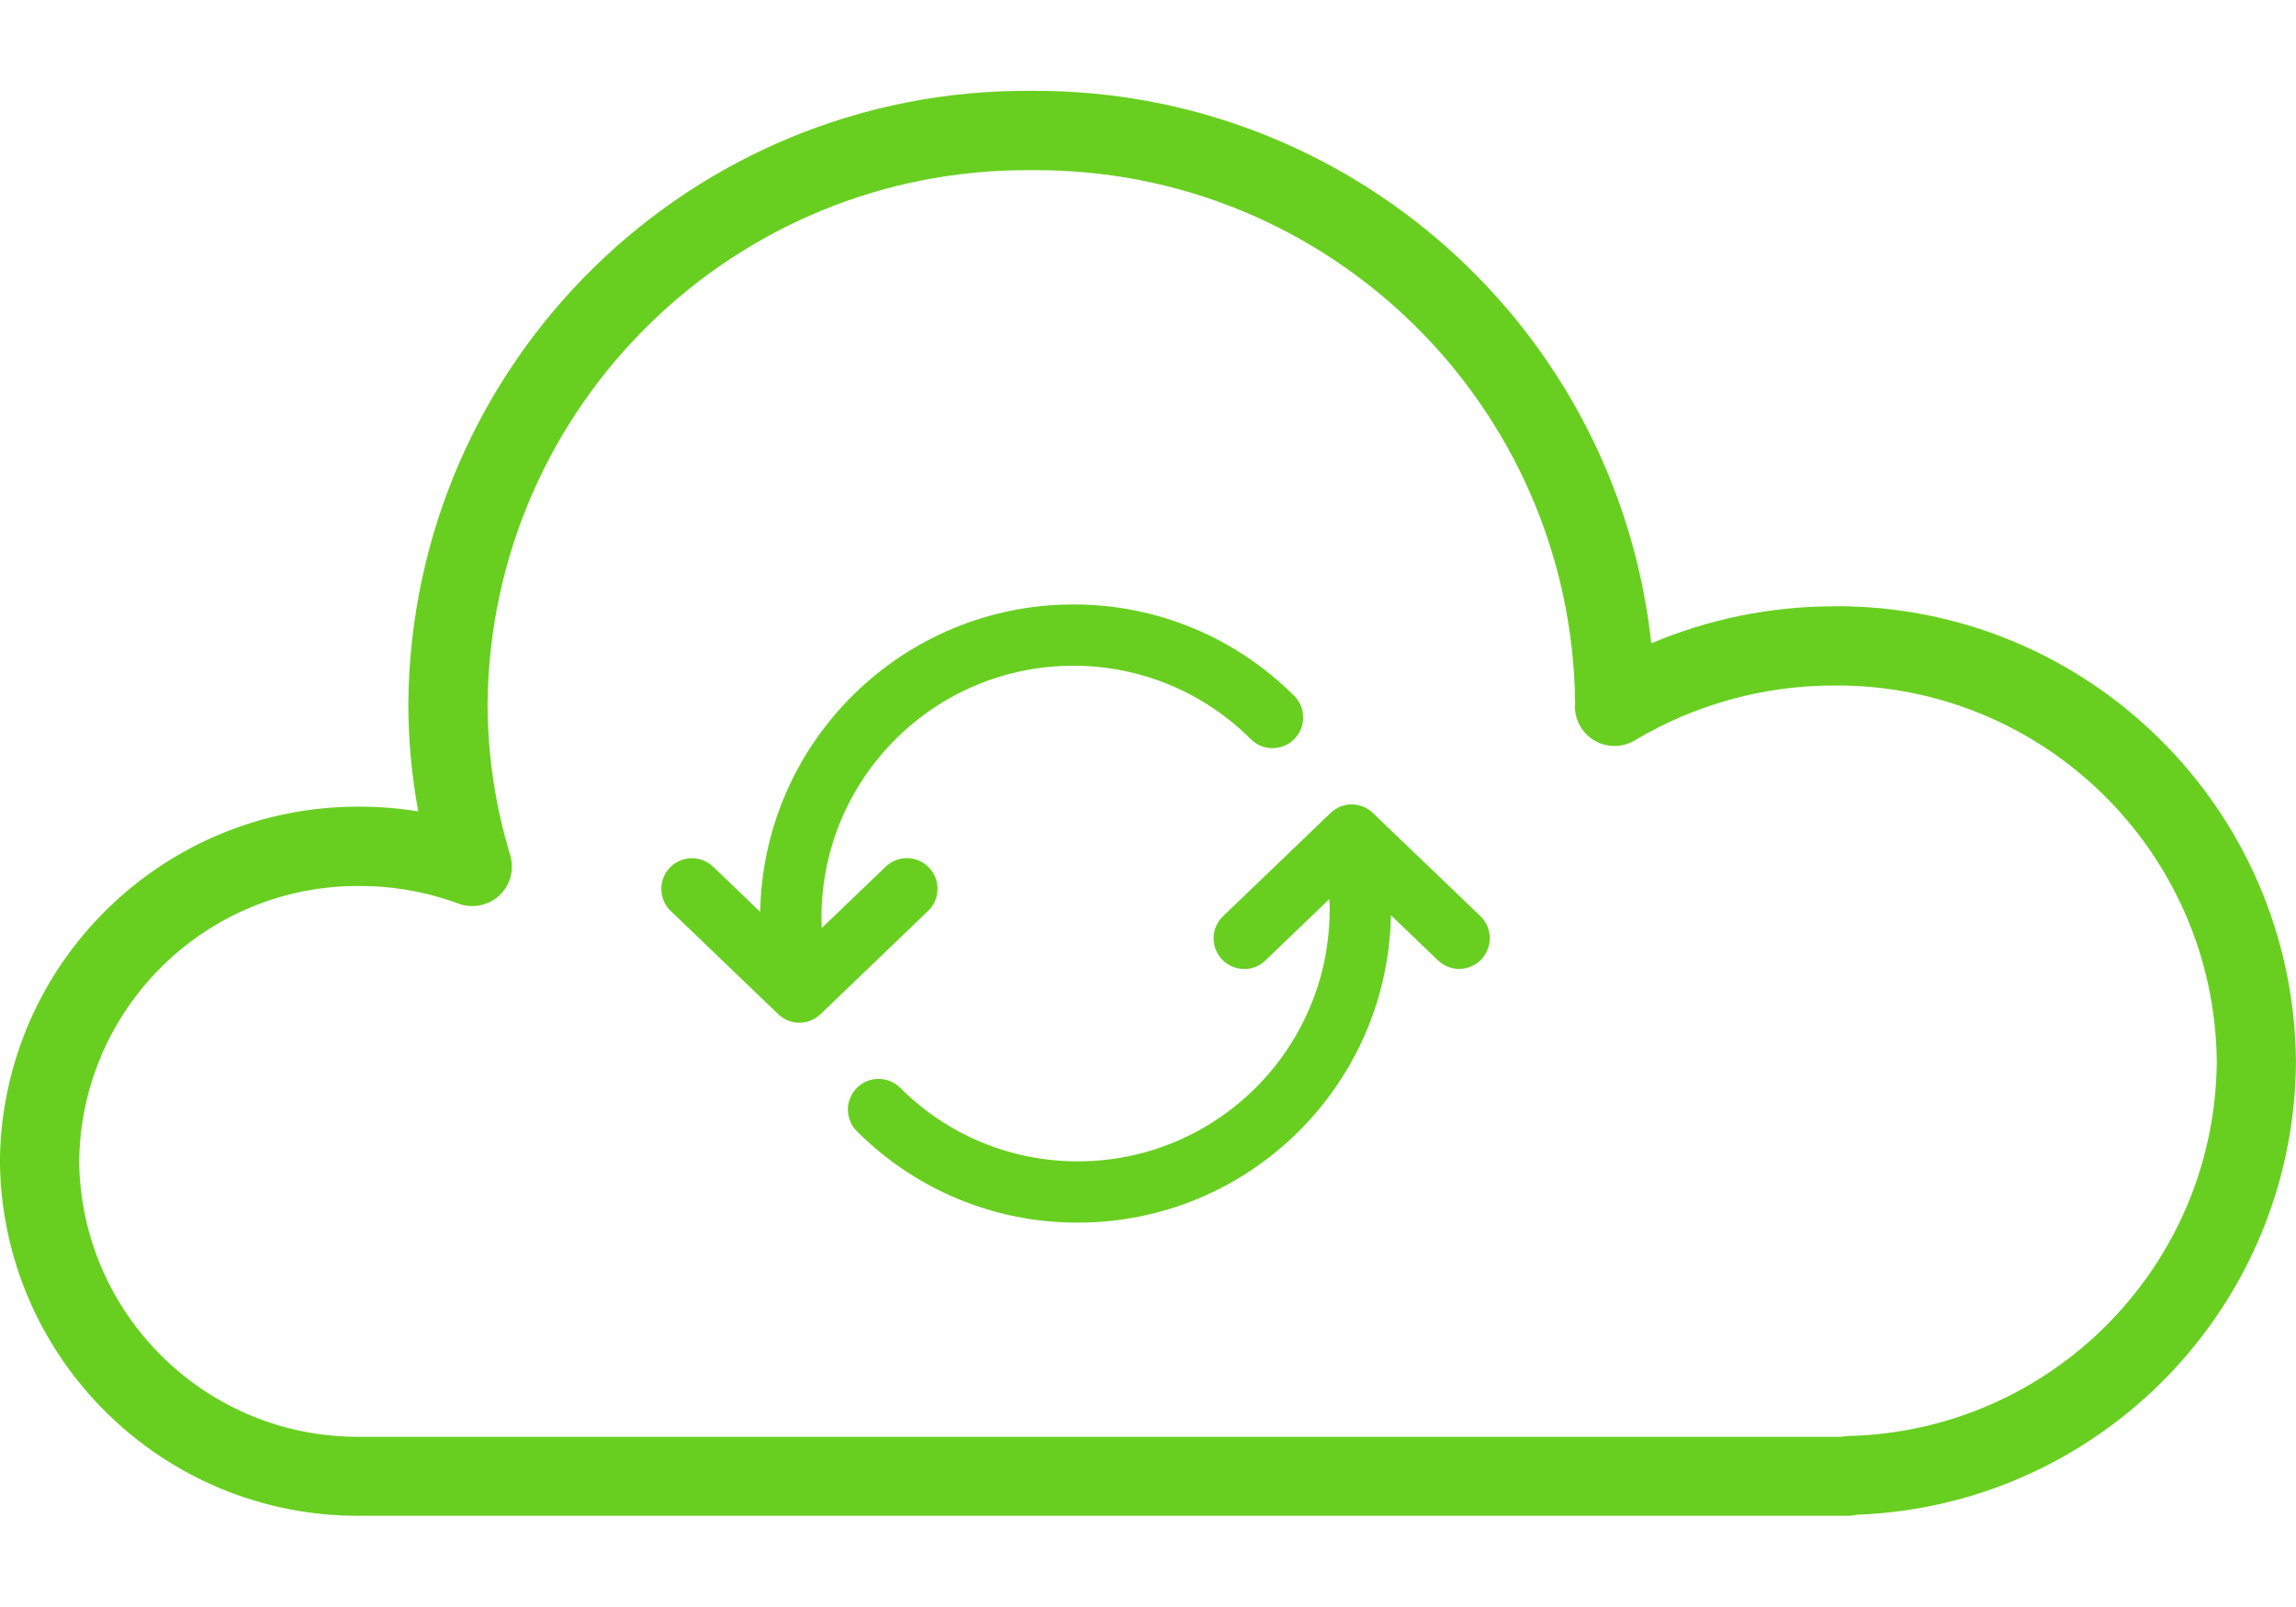 <svg xmlns="http://www.w3.org/2000/svg" xmlns:xlink="http://www.w3.org/1999/xlink" id="Layer_1" x="0px" y="0px" width="100px" height="70px" viewBox="0 0 86.904 53.941" xml:space="preserve">
<g> <path fill="#68CF20" d="M69.395,19.503l0.001,0.005c-2.368,0-4.713,0.476-6.894,1.4C61.197,8.952,51.061-0.081,39.034-0.007   C26.129-0.103,15.581,10.264,15.455,23.169c0,1.375,0.126,2.748,0.375,4.101c-0.725-0.119-1.457-0.179-2.19-0.179   C6.17,27.039,0.067,33.043-0.003,40.512c0.07,7.47,6.173,13.474,13.643,13.422h56.308c0.114,0,0.229-0.014,0.34-0.04   c9.246-0.348,16.574-7.923,16.614-17.176C86.81,27.135,78.979,19.434,69.395,19.503z M69.896,50.915l0.003,0.003   c-0.077,0.003-0.155,0.012-0.231,0.026H13.643C7.828,50.997,3.067,46.335,2.997,40.52c0.067-5.816,4.83-10.48,10.646-10.427   c1.27,0.003,2.529,0.229,3.72,0.67c0.533,0.194,1.131,0.071,1.544-0.317c0.412-0.391,0.568-0.979,0.404-1.523   c-0.566-1.862-0.855-3.799-0.857-5.746c0.124-11.25,9.331-20.276,20.582-20.18c11.232-0.102,20.435,8.897,20.583,20.13   c0,0.037-0.008,0.134-0.008,0.17c0.002,0.538,0.291,1.034,0.759,1.301c0.469,0.266,1.044,0.259,1.507-0.017   c2.272-1.357,4.87-2.074,7.518-2.077c7.929-0.07,14.42,6.29,14.51,14.219C83.855,44.469,77.641,50.763,69.896,50.915z"></path> 
<path fill="#68CF20" d="M35.485,30.223c0.008-0.309-0.109-0.606-0.323-0.828c-0.22-0.228-0.522-0.356-0.838-0.357   c-0.299,0.001-0.586,0.117-0.801,0.324l-2.421,2.324c-0.006-0.134-0.009-0.27-0.009-0.407c0.007-5.258,4.268-9.518,9.525-9.523   c2.523-0.006,4.944,0.995,6.727,2.781c0.218,0.218,0.513,0.339,0.82,0.338c0.309,0.001,0.604-0.122,0.821-0.341   c0.219-0.218,0.341-0.513,0.34-0.821c0-0.308-0.123-0.604-0.343-0.82l0.001,0.002c-2.216-2.223-5.228-3.468-8.365-3.459   c-6.458,0.007-11.724,5.18-11.846,11.637l-1.78-1.709c-0.216-0.207-0.502-0.323-0.801-0.323c-0.315,0.001-0.618,0.13-0.838,0.357   c-0.442,0.463-0.428,1.197,0.034,1.642l4.069,3.906c0.215,0.207,0.501,0.323,0.8,0.324c0.299-0.001,0.585-0.117,0.8-0.324   l4.07-3.907C35.351,30.825,35.48,30.531,35.485,30.223z"></path> 
<path fill="#68CF20" d="M51.963,27.329c-0.215-0.207-0.502-0.323-0.8-0.324c-0.299,0.001-0.586,0.117-0.801,0.324l-4.069,3.907   c-0.224,0.213-0.352,0.507-0.357,0.814c-0.007,0.309,0.109,0.606,0.323,0.828c0.22,0.228,0.521,0.356,0.838,0.357   c0.299,0,0.585-0.116,0.8-0.324l2.421-2.324c0.007,0.134,0.01,0.27,0.01,0.407c-0.007,5.258-4.268,9.518-9.525,9.523   c-2.524,0.007-4.947-0.995-6.729-2.783c-0.218-0.218-0.513-0.339-0.82-0.338c-0.309-0.001-0.604,0.122-0.822,0.341   c-0.218,0.218-0.34,0.513-0.339,0.821c-0.001,0.308,0.122,0.604,0.341,0.82h0.001c2.217,2.223,5.228,3.468,8.366,3.459   c6.459-0.007,11.725-5.18,11.846-11.638l1.781,1.71c0.215,0.207,0.502,0.323,0.8,0.323c0.316-0.001,0.618-0.13,0.838-0.357   c0.443-0.463,0.429-1.197-0.032-1.642L51.963,27.329z"></path></g></svg>